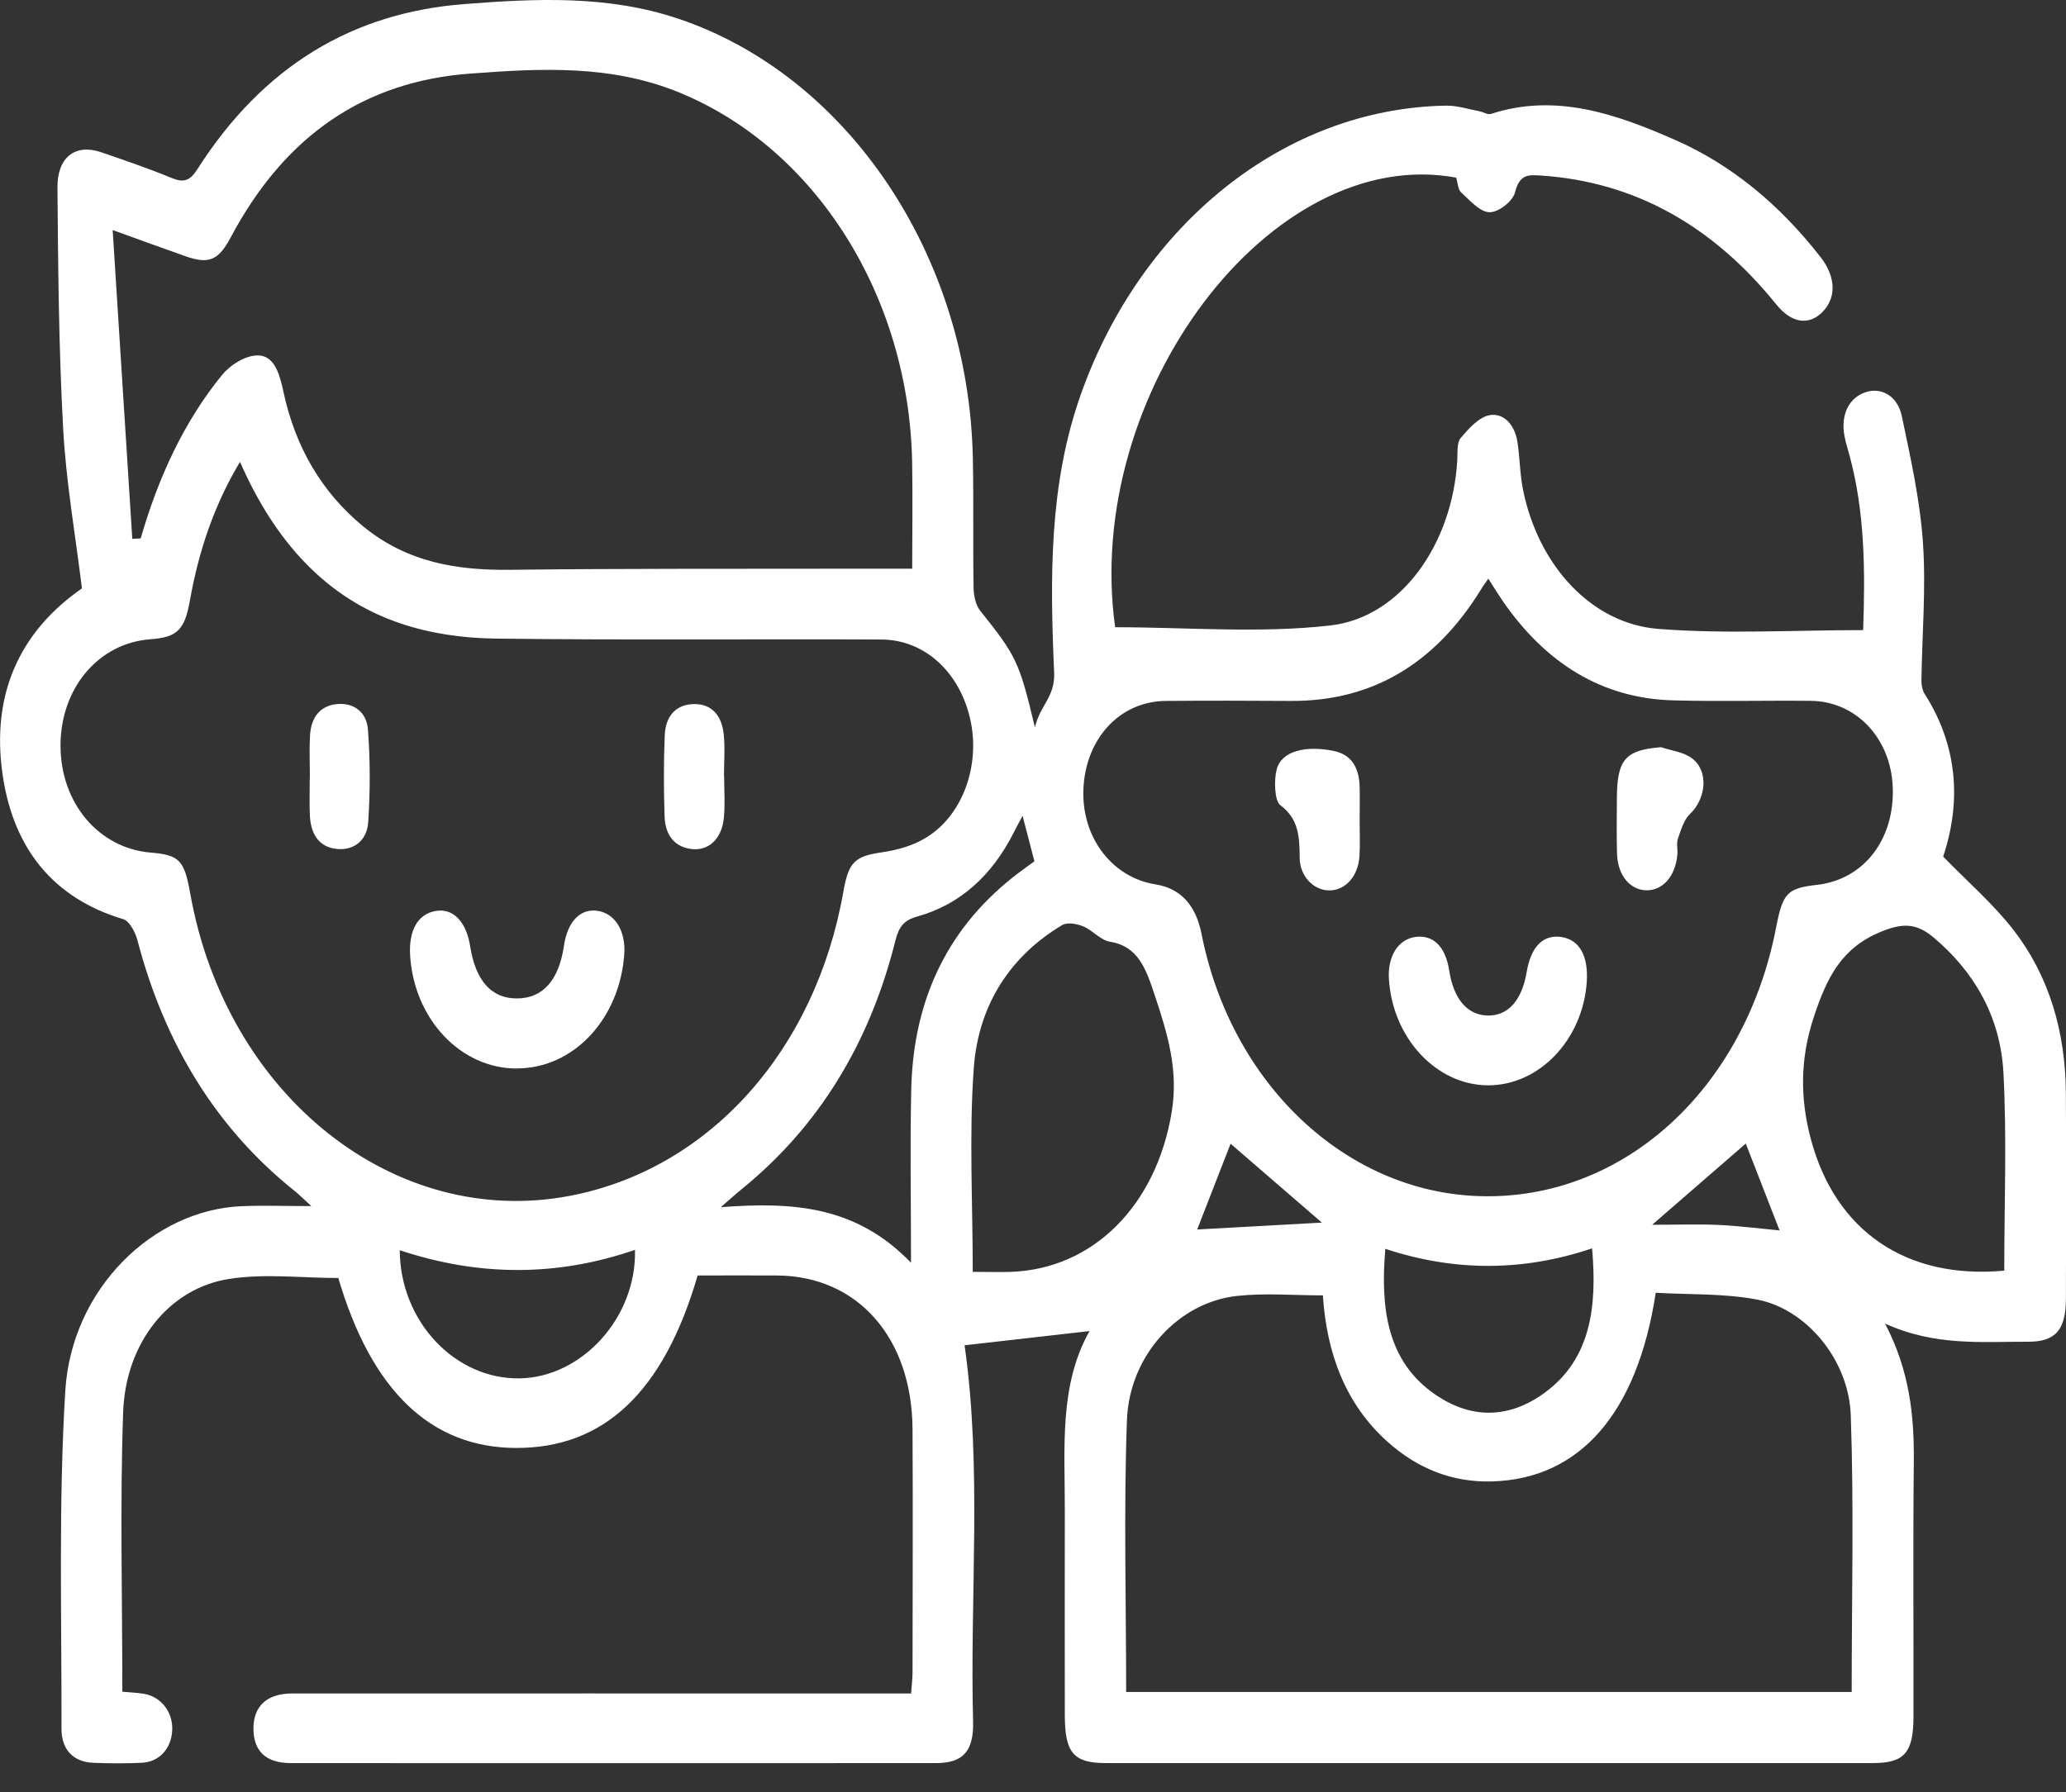 <svg width="68" height="59" viewBox="0 0 68 59" fill="none" xmlns="http://www.w3.org/2000/svg">
<rect x="0" y="0" width="68" height="59" fill="#333333" stroke="none"/>
<path d="M62.044 43.574C62.85 45.122 63.004 46.587 62.991 48.114C62.962 50.913 62.986 53.713 62.98 56.509C62.98 57.705 62.68 58.045 61.64 58.045C53.228 58.045 44.82 58.045 36.409 58.045C35.331 58.045 35.047 57.711 35.047 56.451C35.047 54.211 35.041 51.972 35.047 49.735C35.052 47.692 34.85 45.608 35.861 43.822C34.454 43.981 33.081 44.137 31.748 44.29C32.328 48.356 31.919 52.523 32.028 56.674C32.054 57.662 31.687 58.045 30.815 58.045C23.733 58.048 16.65 58.048 9.568 58.045C8.76 58.045 8.347 57.656 8.342 56.922C8.337 56.175 8.781 55.753 9.614 55.753C16.12 55.75 22.627 55.753 29.133 55.753H29.987C30.006 55.502 30.032 55.285 30.035 55.068C30.038 52.397 30.049 49.726 30.035 47.052C30.017 44.036 28.226 42.014 25.587 41.992C24.707 41.986 23.824 41.992 22.962 41.992C21.845 45.829 19.879 47.679 16.985 47.67C14.184 47.661 12.231 45.795 11.135 42.075C9.93 42.075 8.707 41.919 7.523 42.108C5.57 42.42 4.136 44.198 4.054 46.483C3.945 49.527 4.027 52.581 4.027 55.695C4.277 55.719 4.514 55.726 4.743 55.765C5.304 55.86 5.693 56.368 5.669 56.956C5.642 57.567 5.248 58.008 4.661 58.035C4.131 58.06 3.599 58.057 3.067 58.035C2.439 58.011 2.024 57.626 2.024 56.922C2.032 53.211 1.923 49.484 2.149 45.789C2.354 42.433 5.041 39.823 7.967 39.71C8.669 39.682 9.374 39.707 10.247 39.707C9.978 39.465 9.842 39.324 9.693 39.205C7.126 37.152 5.424 34.387 4.522 30.951C4.453 30.685 4.256 30.321 4.059 30.262C1.782 29.583 0.37 27.941 0.056 25.276C-0.253 22.657 0.777 20.705 2.697 19.371C2.482 17.612 2.173 15.865 2.078 14.103C1.934 11.466 1.913 8.819 1.891 6.176C1.883 5.167 2.487 4.723 3.328 5.011C4.113 5.28 4.895 5.549 5.663 5.864C6.036 6.017 6.249 5.962 6.493 5.576C8.667 2.165 11.619 0.415 15.285 0.134C17.658 -0.05 20.009 -0.163 22.329 0.617C27.907 2.493 31.889 8.416 32.02 15.088C32.049 16.511 32.02 17.936 32.044 19.362C32.049 19.616 32.118 19.928 32.262 20.105C33.453 21.602 33.544 21.77 34.063 23.948C34.225 23.226 34.73 22.951 34.696 22.146C34.56 19.05 34.52 15.954 35.576 12.98C37.571 7.354 42.303 3.566 47.597 3.478C47.964 3.472 48.334 3.597 48.701 3.664C48.826 3.689 48.964 3.787 49.074 3.75C51.202 3.056 53.189 3.75 55.136 4.607C57.003 5.427 58.591 6.754 59.927 8.471C60.432 9.122 60.445 9.814 59.977 10.279C59.53 10.722 58.964 10.643 58.464 10.022C56.365 7.421 53.792 5.98 50.704 5.778C50.313 5.754 50.018 5.729 49.866 6.329C49.789 6.635 49.313 6.996 49.023 6.987C48.704 6.978 48.379 6.595 48.087 6.329C47.986 6.237 47.977 6.005 47.93 5.849C41.843 4.72 35.632 12.959 36.704 20.65C39.072 20.65 41.447 20.858 43.782 20.592C46.131 20.326 47.807 17.887 47.964 15.158C47.977 14.908 47.948 14.571 48.073 14.424C48.345 14.106 48.68 13.73 49.028 13.668C49.491 13.589 49.858 13.977 49.946 14.559C50.026 15.085 50.026 15.627 50.132 16.143C50.635 18.606 52.369 20.531 54.583 20.705C56.801 20.879 59.041 20.745 61.323 20.745C61.392 18.787 61.382 16.872 60.876 14.999C60.818 14.782 60.746 14.565 60.706 14.342C60.581 13.644 60.86 13.09 61.411 12.91C61.916 12.745 62.454 13.026 62.595 13.696C62.885 15.073 63.196 16.465 63.292 17.869C63.395 19.377 63.262 20.907 63.241 22.427C63.241 22.565 63.276 22.73 63.345 22.84C64.433 24.545 64.563 26.383 63.957 28.201C64.768 29.036 65.606 29.755 66.287 30.636C67.441 32.135 67.979 33.955 67.995 35.959C68.013 38.223 68.003 40.487 67.997 42.751C67.997 43.782 67.657 44.176 66.75 44.173C65.231 44.167 63.699 44.326 62.047 43.577L62.044 43.574ZM7.901 15.204C7.031 16.654 6.539 18.163 6.251 19.766C6.078 20.739 5.836 20.98 4.956 21.045C3.245 21.17 1.992 22.651 1.992 24.548C1.992 26.438 3.248 27.925 4.958 28.069C5.903 28.148 6.065 28.317 6.259 29.403C7.443 36.075 12.992 40.487 18.788 39.364C23.353 38.48 26.846 34.576 27.761 29.342C27.934 28.357 28.149 28.188 29.048 28.057C29.543 27.983 30.059 27.84 30.493 27.57C31.682 26.839 32.262 25.218 31.945 23.728C31.61 22.152 30.45 21.06 29.008 21.054C24.763 21.035 20.515 21.078 16.269 21.023C15.221 21.008 14.138 20.855 13.138 20.509C10.749 19.689 9.058 17.851 7.898 15.204H7.901ZM4.357 17.741C4.448 17.734 4.541 17.731 4.631 17.725C5.209 15.721 6.052 13.886 7.307 12.347C7.587 12.004 8.073 11.707 8.47 11.701C9.02 11.692 9.199 12.289 9.324 12.876C9.717 14.724 10.595 16.211 11.944 17.321C13.399 18.521 15.056 18.781 16.796 18.759C20.467 18.716 24.14 18.729 27.814 18.723C28.535 18.723 29.256 18.723 30.024 18.723C30.024 17.548 30.043 16.382 30.022 15.22C29.921 9.762 26.864 4.913 22.398 3.062C20.126 2.119 17.799 2.248 15.45 2.425C12.016 2.685 9.393 4.432 7.595 7.813C7.185 8.584 6.868 8.706 6.092 8.431C5.363 8.174 4.634 7.908 3.708 7.574C3.932 11.074 4.142 14.409 4.355 17.747L4.357 17.741ZM48.983 19.056C48.885 19.2 48.815 19.289 48.757 19.387C47.227 21.88 45.131 23.094 42.482 23.076C41.112 23.067 39.739 23.064 38.369 23.076C36.861 23.088 35.728 24.312 35.659 25.979C35.592 27.558 36.598 28.889 38.029 29.115C38.852 29.246 39.358 29.79 39.548 30.749C40.524 35.684 44.288 39.239 48.685 39.379C53.401 39.532 57.429 35.883 58.461 30.523C58.679 29.397 58.828 29.241 59.807 29.131C61.347 28.956 62.369 27.631 62.297 25.903C62.23 24.297 61.087 23.088 59.597 23.073C58.094 23.058 56.588 23.098 55.085 23.058C52.75 23 50.877 21.855 49.438 19.754C49.292 19.539 49.156 19.316 48.986 19.05L48.983 19.056ZM37.066 55.704H60.946C60.946 52.636 61.023 49.613 60.916 46.596C60.852 44.761 59.445 43.09 57.833 42.785C56.734 42.577 55.599 42.625 54.497 42.561C53.888 46.541 51.992 48.689 49.113 48.772C47.826 48.808 46.671 48.368 45.661 47.459C44.312 46.248 43.668 44.599 43.541 42.647C42.567 42.647 41.636 42.564 40.718 42.665C38.8 42.87 37.172 44.611 37.092 46.752C36.983 49.717 37.066 52.691 37.066 55.71V55.704ZM65.968 41.833C65.968 39.627 66.055 37.467 65.941 35.32C65.84 33.453 64.968 31.985 63.651 30.871C63.084 30.394 62.635 30.373 61.892 30.682C60.626 31.208 60.137 32.153 59.698 33.487C59.243 34.87 59.248 36.167 59.599 37.492C60.406 40.536 62.752 42.13 65.968 41.833ZM32.017 41.873C32.474 41.873 32.868 41.885 33.264 41.873C35.986 41.781 38.061 39.682 38.566 36.608C38.792 35.234 38.433 34.044 38.016 32.793C37.718 31.896 37.47 31.156 36.531 31.003C36.225 30.954 35.959 30.623 35.651 30.498C35.435 30.412 35.135 30.351 34.951 30.461C33.294 31.456 32.206 33.034 32.051 35.164C31.892 37.351 32.017 39.569 32.017 41.873ZM33.658 26.86C33.549 27.062 33.456 27.228 33.371 27.399C32.647 28.837 31.589 29.785 30.189 30.174C29.759 30.293 29.586 30.504 29.469 30.972C28.615 34.393 26.912 37.131 24.377 39.178C24.21 39.312 24.053 39.459 23.725 39.743C26.08 39.566 28.173 39.688 29.985 41.573C29.985 39.505 29.95 37.675 29.993 35.849C30.064 32.774 31.296 30.428 33.515 28.745C33.693 28.61 33.876 28.482 34.047 28.357C33.911 27.836 33.791 27.381 33.658 26.864V26.86ZM45.597 41.114C45.426 43.084 45.661 44.816 47.222 45.899C48.419 46.731 49.672 46.713 50.853 45.844C52.359 44.733 52.572 43.023 52.401 41.099C50.132 41.864 47.868 41.867 45.597 41.114ZM13.157 41.163C13.173 43.528 14.998 45.416 17.105 45.379C19.155 45.345 20.954 43.375 20.9 41.148C18.336 42.032 15.769 42.029 13.157 41.16V41.163ZM40.503 37.654C40.128 38.621 39.747 39.597 39.404 40.478C40.731 40.404 42.117 40.328 43.508 40.251C42.49 39.37 41.495 38.514 40.503 37.654ZM57.458 37.651C56.479 38.501 55.49 39.358 54.38 40.322C55.189 40.322 55.881 40.297 56.572 40.328C57.261 40.361 57.945 40.45 58.573 40.508C58.211 39.581 57.836 38.615 57.461 37.651H57.458Z" fill="white"/>
<path d="M17.006 35.178C15.168 35.178 13.641 33.566 13.5 31.479C13.444 30.638 13.745 30.096 14.335 29.992C14.91 29.889 15.346 30.335 15.476 31.158C15.657 32.296 16.181 32.877 17.022 32.871C17.868 32.865 18.395 32.272 18.562 31.137C18.677 30.354 19.084 29.916 19.642 29.983C20.233 30.054 20.602 30.641 20.547 31.418C20.392 33.56 18.868 35.178 17.009 35.175L17.006 35.178Z" fill="white"/>
<path d="M23.834 25.548C23.834 26.004 23.869 26.466 23.826 26.919C23.763 27.598 23.342 28.005 22.797 27.956C22.23 27.904 21.895 27.524 21.874 26.879C21.845 25.991 21.842 25.098 21.879 24.211C21.906 23.556 22.262 23.192 22.834 23.18C23.409 23.168 23.755 23.538 23.821 24.177C23.869 24.627 23.829 25.089 23.829 25.548C23.829 25.548 23.832 25.548 23.834 25.548Z" fill="white"/>
<path d="M10.199 25.582C10.199 25.123 10.178 24.664 10.204 24.208C10.241 23.59 10.558 23.229 11.095 23.18C11.63 23.131 12.066 23.425 12.111 24.027C12.188 25.034 12.186 26.056 12.119 27.066C12.079 27.665 11.662 27.989 11.127 27.953C10.56 27.916 10.239 27.53 10.201 26.879C10.178 26.448 10.196 26.016 10.196 25.582C10.196 25.582 10.196 25.582 10.199 25.582Z" fill="white"/>
<path d="M48.97 35.731C47.273 35.722 45.831 34.171 45.714 32.225C45.669 31.479 46.022 30.922 46.589 30.846C47.177 30.769 47.578 31.167 47.698 31.947C47.844 32.889 48.291 33.416 48.959 33.434C49.632 33.449 50.09 32.944 50.249 31.999C50.39 31.161 50.794 30.757 51.398 30.849C51.986 30.941 52.284 31.473 52.226 32.33C52.098 34.232 50.654 35.741 48.972 35.731H48.97Z" fill="white"/>
<path d="M44.751 27.038C44.751 27.421 44.769 27.803 44.745 28.183C44.706 28.837 44.296 29.302 43.775 29.314C43.256 29.327 42.78 28.868 42.777 28.228C42.774 27.531 42.737 26.953 42.141 26.509C41.95 26.365 41.928 25.698 42.019 25.337C42.17 24.735 42.953 24.527 43.907 24.725C44.471 24.842 44.735 25.261 44.751 25.9C44.761 26.28 44.751 26.662 44.751 27.044V27.038Z" fill="white"/>
<path d="M54.665 24.597C55.013 24.716 55.415 24.753 55.702 24.976C56.248 25.398 56.152 26.295 55.623 26.799C55.426 26.986 55.325 27.323 55.226 27.613C55.173 27.766 55.226 27.965 55.208 28.142C55.144 28.846 54.731 29.317 54.191 29.311C53.651 29.302 53.247 28.822 53.223 28.112C53.205 27.503 53.215 26.894 53.218 26.285C53.223 25 53.497 24.695 54.665 24.6V24.597Z" fill="white"/>
</svg>
